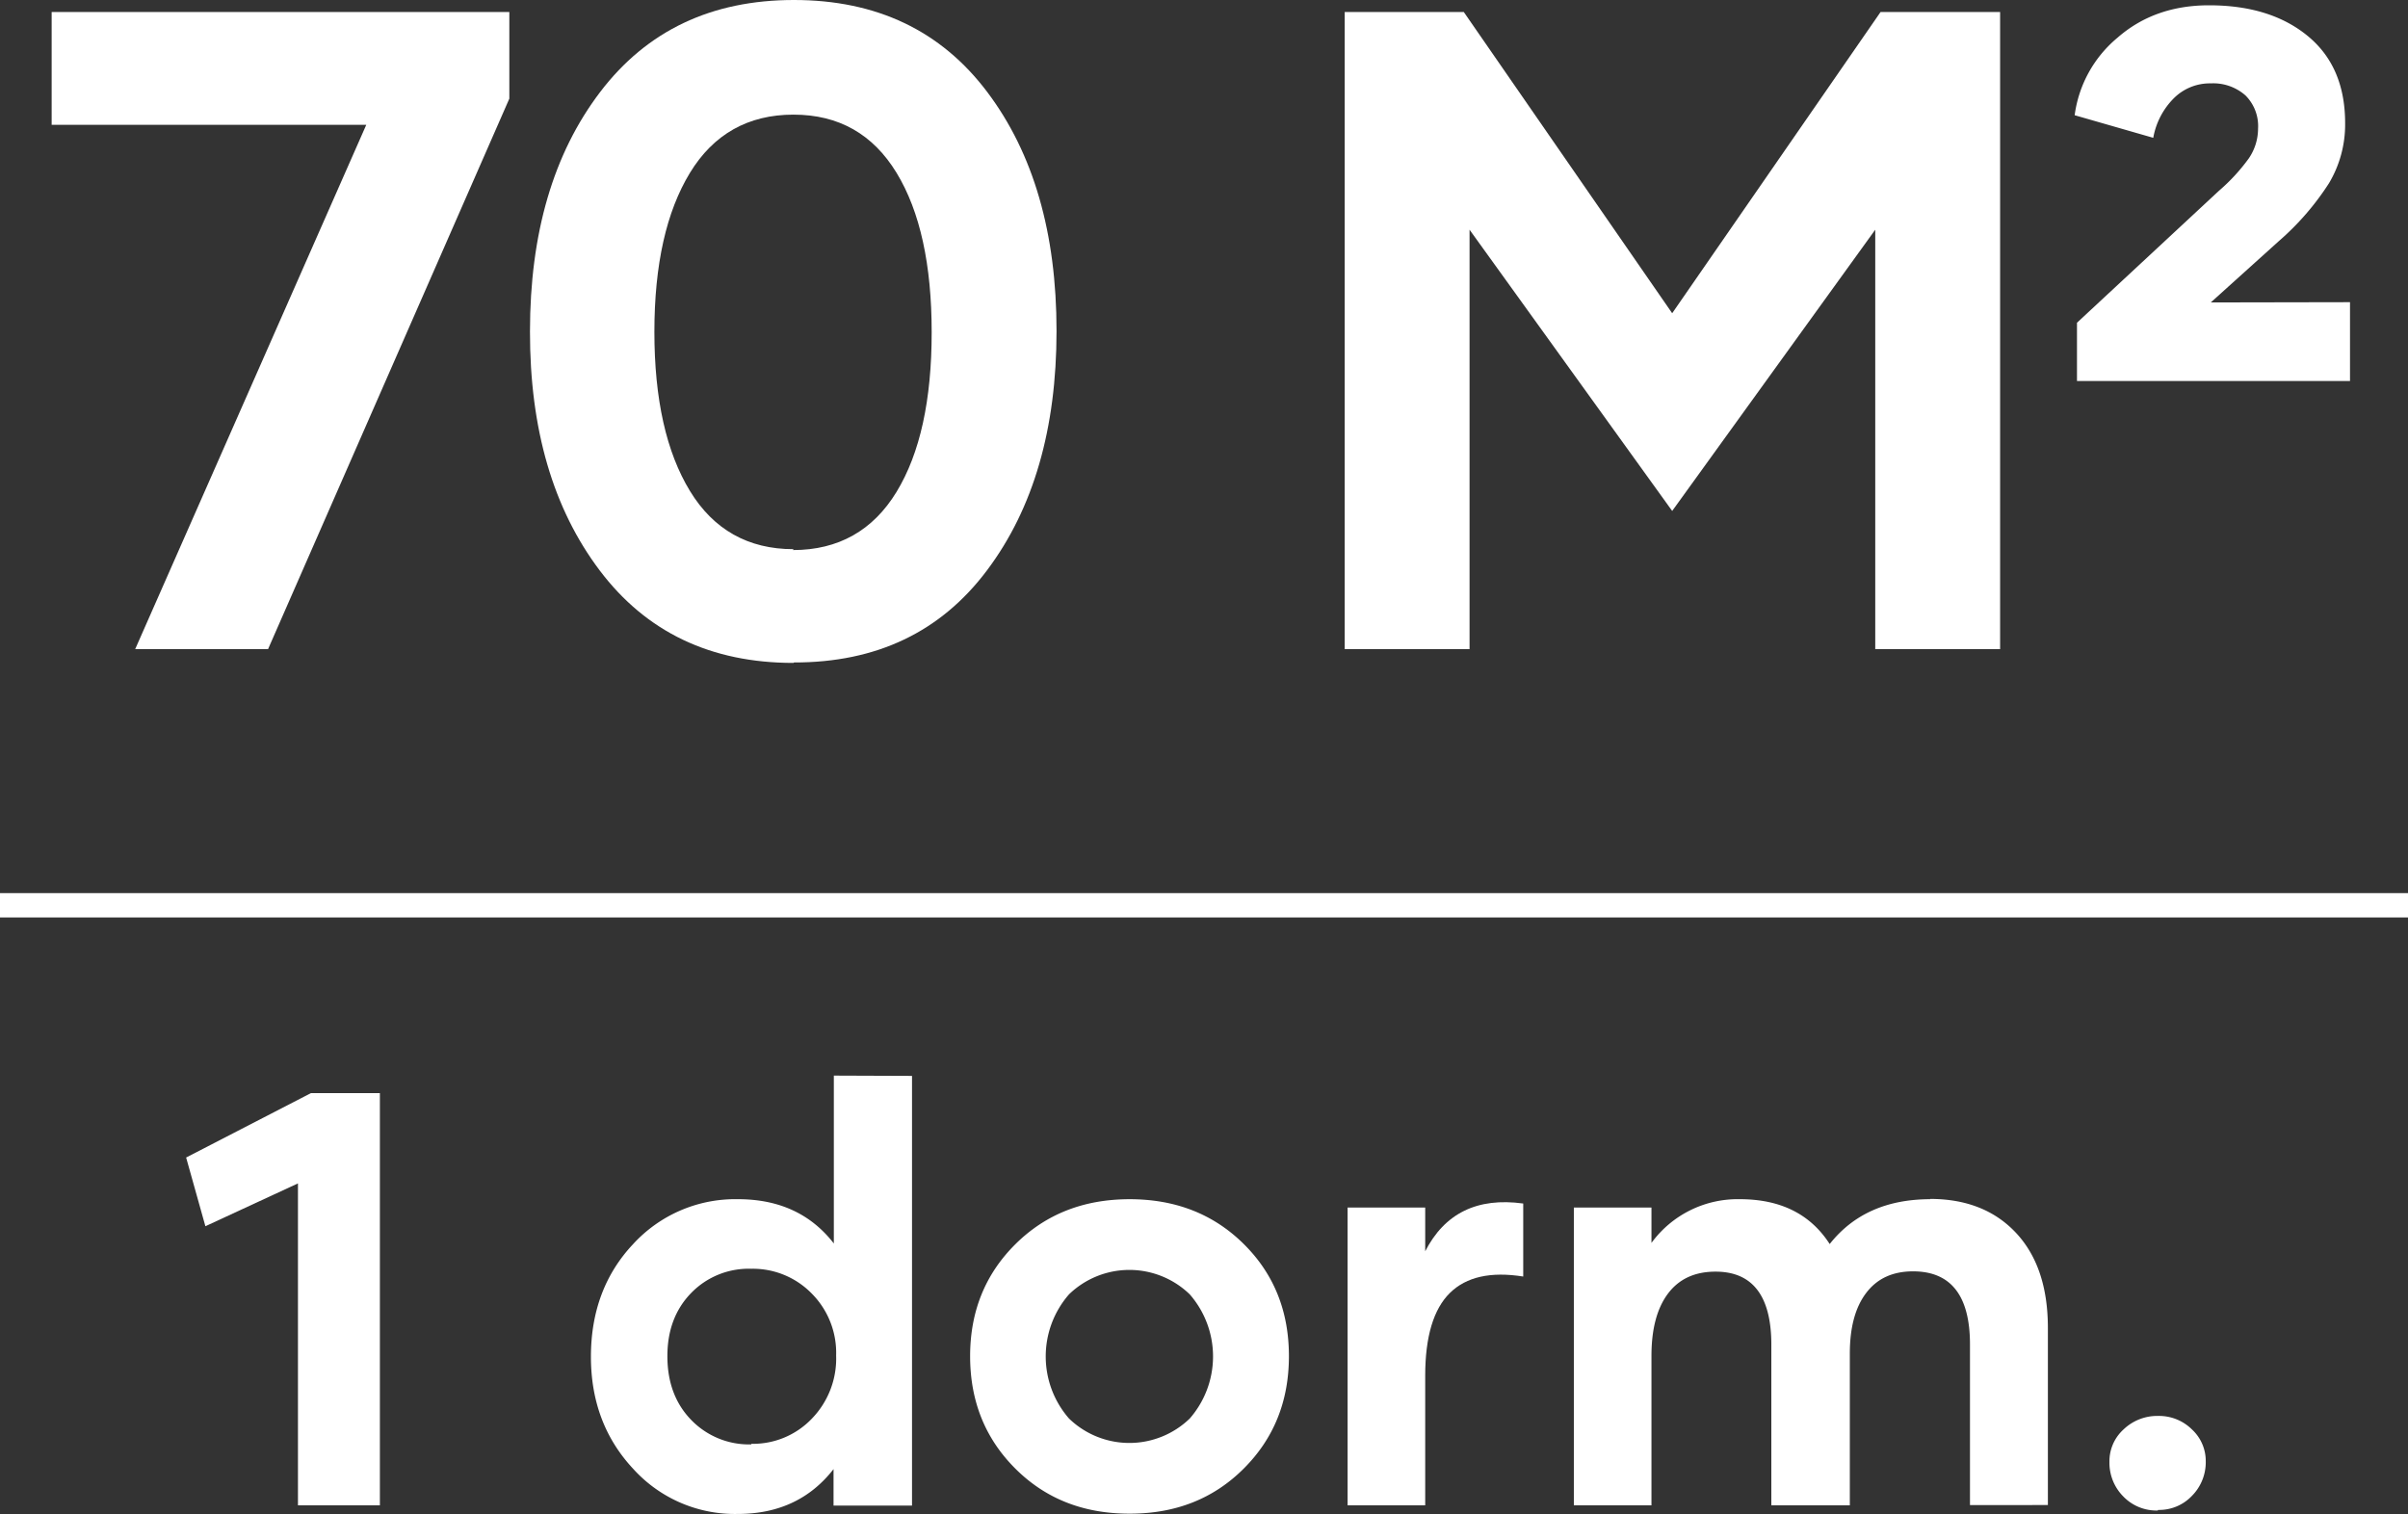 <svg id="Capa_1" data-name="Capa 1" xmlns="http://www.w3.org/2000/svg" width="494.4" height="310.875" viewBox="0 0 494.4 310.875"><rect x="0" y="0" width="494.4" height="310.875" fill="#333333" stroke="none"/><defs><style>.cls-1{fill:#fff;}</style></defs><rect class="cls-1" y="183.387" width="494.4" height="5"/><path class="cls-1" d="M77.996,224.462v84.636H61.176V242.994l-19.005,8.794-3.955-14.106,25.615-13.221Z" transform="translate(0 -0)"/><path class="cls-1" d="M187.252,220.92v88.236H171.139v-7.495q-7.171,9.207-19.654,9.207a28.15,28.15,0,0,1-21.483-9.267q-8.676-9.296-8.676-23.018c0-9.267,2.892-16.998,8.676-23.137a28.43,28.43,0,0,1,21.543-9.207c8.381,0,14.933,3.01,19.654,9.089V220.861Zm-32.993,75.547a16.699,16.699,0,0,0,12.394-5.135,17.708,17.708,0,0,0,5.017-12.984A17.254,17.254,0,0,0,166.653,265.6a16.875,16.875,0,0,0-12.394-5.076,16.457,16.457,0,0,0-12.395,5.017c-3.246,3.364-4.84,7.673-4.84,12.926,0,5.311,1.594,9.68,4.84,13.044a16.503,16.503,0,0,0,12.395,5.075Z" transform="translate(0 -0)"/><path class="cls-1" d="M231.879,310.81c-9.443,0-17.234-3.069-23.431-9.267s-9.267-13.87-9.267-23.077,3.128-16.88,9.326-23.018,13.988-9.207,23.431-9.207,17.235,3.069,23.431,9.207,9.267,13.811,9.267,23.018-3.069,16.88-9.267,23.077-13.988,9.267-23.372,9.267Zm12.395-19.536a19.386,19.386,0,0,0,0-25.497,17.82,17.82,0,0,0-24.789,0,19.388,19.388,0,0,0,0,25.497A17.82,17.82,0,0,0,244.273,291.274Z" transform="translate(0 -0)"/><path class="cls-1" d="M292.559,257.041q6.019-11.862,20.184-9.915v14.992q-10.003-1.594-15.05,3.364c-3.364,3.305-5.076,8.971-5.076,16.998v26.618H276.682V247.952H292.618v9.03Z" transform="translate(0 -0)"/><path class="cls-1" d="M396.264,246.182c7.377,0,13.279,2.302,17.646,6.964s6.552,11.155,6.552,19.536v36.358H404.467V276.046c0-9.975-3.894-14.991-11.685-14.991-4.19,0-7.378,1.476-9.621,4.427s-3.363,7.082-3.363,12.453v31.163H363.683V276.105c0-9.974-3.836-14.991-11.45-14.991-4.309,0-7.555,1.535-9.797,4.545s-3.364,7.26-3.364,12.748v30.691H323.137V247.952h15.936v7.26a21.915,21.915,0,0,1,18.178-8.972q12.483,0,18.415,9.207c4.84-6.138,11.745-9.207,20.657-9.207Z" transform="translate(0 -0)"/><path class="cls-1" d="M443.018,310.16a9.434,9.434,0,0,1-7.083-2.893,9.798,9.798,0,0,1-2.833-7.082,8.812,8.812,0,0,1,2.893-6.67,9.993,9.993,0,0,1,7.082-2.773,9.62,9.62,0,0,1,6.965,2.773,8.807,8.807,0,0,1,2.833,6.552,9.8,9.8,0,0,1-2.833,7.083,9.267,9.267,0,0,1-6.965,2.892Z" transform="translate(0 -0)"/><path class="cls-1" d="M104.575,2.463v17.79L55.036,133.291H27.757L75.198,25.636H10.606V2.463Z" transform="translate(0 -0)"/><path class="cls-1" d="M162.913,136.119q-25.454,0-39.777-18.976Q108.767,98.121,108.812,68.06q0-30.244,14.415-49.174Q137.596.001,163.004,0q25.454,0,39.687,18.885t14.232,49.083q0,30.107-14.232,49.083-14.233,19.022-39.687,18.976Zm-.091-23.173c9.306,0,16.422-4.014,21.257-11.952s7.208-18.885,7.208-32.752-2.372-24.815-7.208-32.752-11.86-11.952-21.166-11.952S146.491,27.553,141.656,35.49s-7.299,18.794-7.299,32.661,2.463,24.724,7.299,32.661,11.951,11.951,21.257,11.951Z" transform="translate(0 -0)"/><path class="cls-1" d="M410.654,2.463V133.291H385.017V47.167L343.325,104.918l-41.602-57.75v86.124H276.087V2.463h24.45L343.325,64.319,386.112,2.463Z" transform="translate(0 -0)"/><path class="cls-1" d="M482.494,62.048V78.238H426.437v-11.97l29.162-27.106a38.564,38.564,0,0,0,6.117-6.644A10.864,10.864,0,0,0,463.615,26.4a8.865,8.865,0,0,0-2.584-6.803,9.994,9.994,0,0,0-7.119-2.478,10.466,10.466,0,0,0-7.594,3.059,15.244,15.244,0,0,0-4.219,8.121l-16.137-4.641a24.951,24.951,0,0,1,8.807-15.926c5.062-4.43,11.338-6.644,18.773-6.644,8.438,0,15.188,2.109,20.303,6.328s7.646,10.178,7.646,17.877a23.521,23.521,0,0,1-3.322,12.34A55.334,55.334,0,0,1,467.834,49.55L453.912,62.101Z" transform="translate(0 -0)"/></svg>